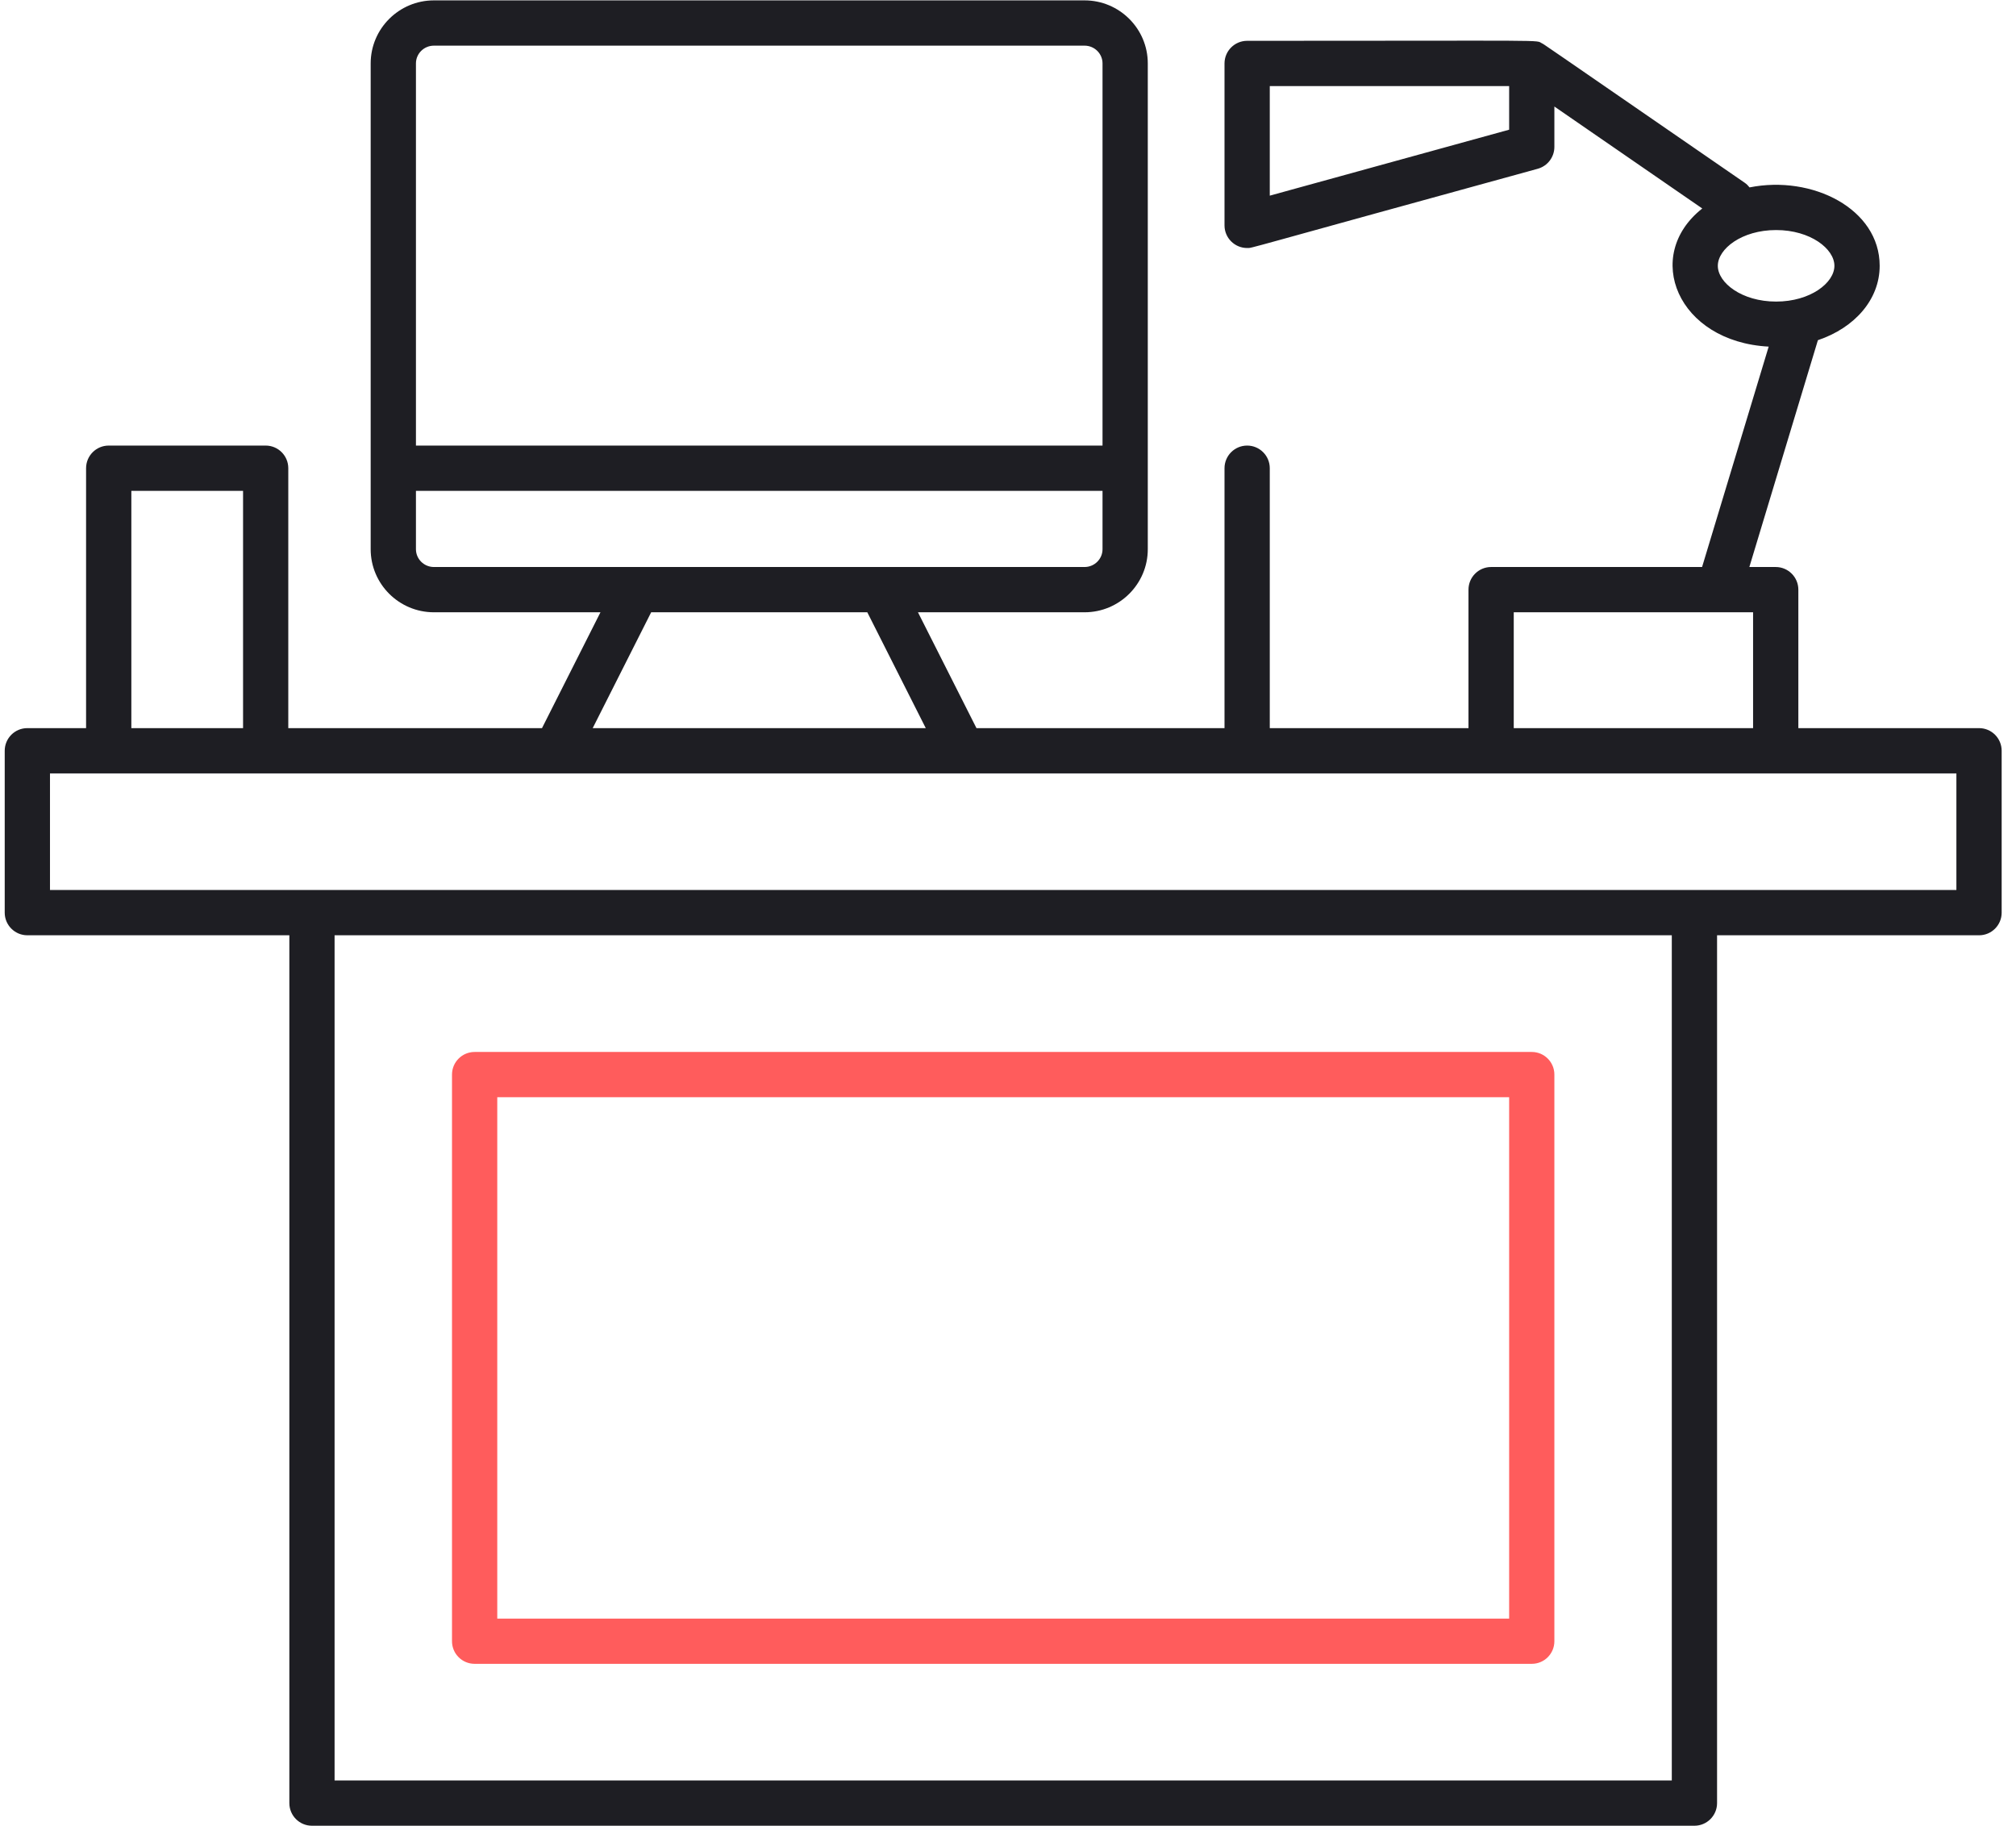 <?xml version="1.0" encoding="UTF-8"?>
<svg width="53px" height="48px" viewBox="0 0 53 48" version="1.1" xmlns="http://www.w3.org/2000/svg" xmlns:xlink="http://www.w3.org/1999/xlink">
    <!-- Generator: sketchtool 60.1 (101010) - https://sketch.com -->
    <title>77032D97-9FDD-4146-8502-4A79A25BA7C8</title>
    <desc>Created with sketchtool.</desc>
    <g id="Services-/-Blockchain-Development-&amp;-Consulting" stroke="none" stroke-width="1" fill="none" fill-rule="evenodd">
        <g id="Blockchain-Development-&amp;-Consulting-/-1440px" transform="translate(-70, -4329)">
            <g id="Module-|-Workflow" transform="translate(0, 3455)">
                <g id="Group-2" transform="translate(0, 783)">
                    <g id="Card" transform="translate(70, 91)">
                        <g id="office">
                            <path d="M52.029,19.139 L47.278,19.139 L47.278,15.5 C47.278,15.171 47.011,14.904 46.683,14.904 L45.99,14.904 L47.792,8.942 C48.757,8.617 49.416,7.874 49.416,6.987 C49.416,5.488 47.642,4.596 45.995,4.926 C45.96,4.881 45.92,4.84 45.871,4.806 C40.187,0.889 40.609,1.176 40.539,1.14 C40.35,1.044 40.957,1.073 32.787,1.073 C32.458,1.073 32.192,1.34 32.192,1.668 L32.192,5.925 C32.192,6.253 32.459,6.519 32.787,6.519 C32.939,6.519 32.497,6.613 40.427,4.436 C40.685,4.364 40.864,4.13 40.864,3.862 L40.864,2.8 L44.752,5.48 C43.176,6.723 44.101,8.983 46.498,9.111 L44.747,14.904 L39.201,14.904 C38.872,14.904 38.606,15.171 38.606,15.5 L38.606,19.139 L33.382,19.139 L33.382,12.307 C33.382,11.979 33.116,11.712 32.787,11.712 C32.458,11.712 32.192,11.979 32.192,12.307 L32.192,19.139 L25.671,19.139 L24.133,16.094 L28.513,16.094 C29.429,16.094 30.175,15.351 30.175,14.436 L30.175,1.667 C30.175,0.753 29.429,0.01 28.513,0.01 L11.407,0.01 C10.491,0.01 9.745,0.753 9.745,1.667 L9.745,14.436 C9.745,15.351 10.491,16.094 11.407,16.094 L15.786,16.094 L14.249,19.139 L7.579,19.139 L7.579,12.307 C7.579,11.979 7.313,11.712 6.985,11.712 L2.858,11.712 C2.529,11.712 2.263,11.979 2.263,12.307 L2.263,19.139 L0.719,19.139 C0.39,19.139 0.124,19.405 0.124,19.734 L0.124,23.989 C0.124,24.318 0.391,24.584 0.719,24.584 L7.607,24.584 L7.607,47.395 C7.607,47.724 7.873,47.99 8.202,47.99 L44.545,47.99 C44.874,47.99 45.141,47.724 45.141,47.395 L45.141,24.584 L52.029,24.584 C52.357,24.584 52.623,24.318 52.623,23.99 L52.623,19.734 C52.623,19.405 52.357,19.139 52.029,19.139 Z M39.675,3.409 L33.382,5.143 L33.382,2.263 L39.675,2.263 L39.675,3.409 Z M45.161,6.987 C45.161,6.542 45.79,6.047 46.693,6.047 C47.597,6.047 48.226,6.542 48.226,6.987 C48.226,7.432 47.597,7.927 46.693,7.927 C45.79,7.927 45.161,7.432 45.161,6.987 Z M39.796,16.094 L46.088,16.094 L46.088,19.139 L39.796,19.139 L39.796,16.094 Z M11.407,1.2 L28.513,1.2 C28.773,1.2 28.985,1.409 28.985,1.667 L28.985,11.712 L10.935,11.712 L10.935,1.667 C10.935,1.409 11.147,1.2 11.407,1.2 L11.407,1.2 Z M10.935,14.436 L10.935,12.902 L28.985,12.902 L28.985,14.436 C28.985,14.694 28.773,14.904 28.513,14.904 C26.559,14.904 14.127,14.904 11.407,14.904 C11.147,14.904 10.935,14.694 10.935,14.436 L10.935,14.436 Z M17.119,16.094 L22.801,16.094 L24.338,19.139 L15.582,19.139 L17.119,16.094 Z M3.453,12.902 L6.39,12.902 L6.39,19.139 L3.453,19.139 L3.453,12.902 Z M43.951,46.8 L8.796,46.8 L8.796,24.584 L43.951,24.584 L43.951,46.8 Z M51.433,23.394 C48.829,23.394 3.17,23.394 1.314,23.394 L1.314,20.329 L51.433,20.329 L51.433,23.394 Z" id="Shape" fill="#1E1E23"></path>
                            <path d="M12.478,43.734 L40.27,43.734 C40.598,43.734 40.864,43.469 40.864,43.14 L40.864,28.245 C40.864,27.917 40.598,27.651 40.27,27.651 L12.478,27.651 C12.149,27.651 11.883,27.917 11.883,28.245 L11.883,43.14 C11.883,43.469 12.149,43.734 12.478,43.734 Z M13.073,28.841 L39.675,28.841 L39.675,42.545 L13.073,42.545 L13.073,28.841 Z" id="Shape" fill="#FF5C5C"></path>
                        </g>
                    </g>
                </g>
            </g>
        </g>
    </g>
</svg>